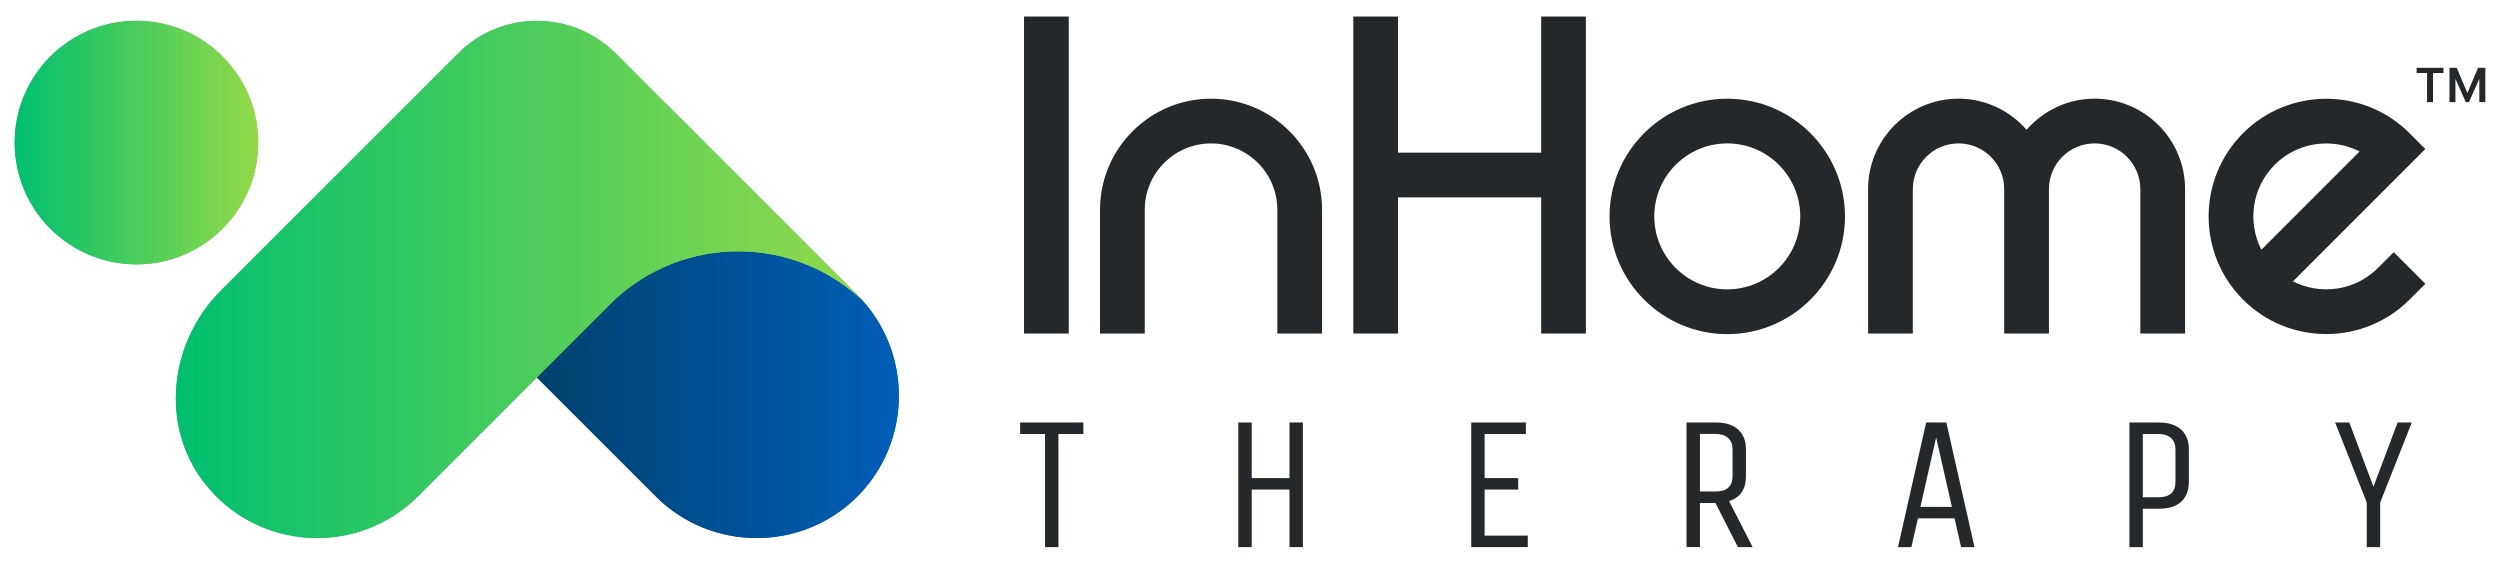 <?xml version="1.0" encoding="UTF-8"?>
<svg xmlns="http://www.w3.org/2000/svg" xmlns:xlink="http://www.w3.org/1999/xlink" version="1.1" id="Layer_1" x="0px" y="0px" viewBox="0 0 813.6 183.43" style="enable-background:new 0 0 813.6 183.43;" xml:space="preserve"> <style type="text/css"> .st0{fill:#25282A;} .st1{clip-path:url(#SVGID_00000025426856282096439820000017938113999639999930_);fill:url(#SVGID_00000113311584700176200290000011013282209688310927_);} .st2{fill:none;stroke:#555555;stroke-width:2;stroke-miterlimit:10;} .st3{clip-path:url(#SVGID_00000025442512968844154560000012388798731094203837_);fill:url(#SVGID_00000029754250885682239650000015476691559899351479_);} .st4{clip-path:url(#SVGID_00000152946516015947136170000004862922716285593773_);fill:url(#SVGID_00000098179578738429970060000001344621122143278773_);} </style> <g> <g> <g> <polygon class="st0" points="331.98,141.24 340.09,141.24 340.09,178.05 344.46,178.05 344.46,141.24 352.57,141.24 352.57,137.49 331.98,137.49 "></polygon> <polygon class="st0" points="419.65,155.59 407.36,155.59 407.36,137.49 402.99,137.49 402.99,178.05 407.36,178.05 407.36,159.33 419.65,159.33 419.65,178.05 424.01,178.05 424.01,137.49 419.65,137.49 "></polygon> <polygon class="st0" points="483.16,159.33 494.08,159.33 494.08,155.59 483.16,155.59 483.16,141.24 496.58,141.24 496.58,137.49 478.8,137.49 478.8,178.05 497.2,178.05 497.2,174.31 483.16,174.31 "></polygon> <path class="st0" d="M568.2,154.96v-8.74c0-2.75-0.84-4.89-2.53-6.43c-1.68-1.54-4.15-2.31-7.39-2.31h-9.42v40.56h4.37V163.7 h5.05l7.3,14.35h4.8l-7.67-14.98C566.37,161.91,568.2,159.21,568.2,154.96z M558.28,159.95h-5.05v-18.72h5.05 c1.79,0,3.16,0.44,4.12,1.31c0.96,0.87,1.44,2.1,1.44,3.68v8.74C563.84,158.29,561.99,159.95,558.28,159.95z"></path> <path class="st0" d="M626.85,137.49l-9.17,40.56h4.37l2.12-9.36h11.92l2.12,9.36h4.37l-9.17-40.56H626.85z M624.98,164.95 l5.12-22.59l5.12,22.59H624.98z"></path> <path class="st0" d="M702.41,137.49h-9.42v40.56h4.37v-12.48h5.06c3.28,0,5.76-0.76,7.42-2.28c1.66-1.52,2.5-3.67,2.5-6.46 v-10.61c0-2.75-0.84-4.89-2.53-6.42C708.12,138.26,705.66,137.49,702.41,137.49z M707.97,156.84c0,3.33-1.85,4.99-5.55,4.99 h-5.06v-20.59h5.06c1.79,0,3.16,0.44,4.12,1.31c0.96,0.87,1.44,2.1,1.44,3.68V156.84z"></path> <polygon class="st0" points="772.42,158.4 764.56,137.49 759.94,137.49 770.23,163.51 770.23,178.05 774.6,178.05 774.6,163.57 784.89,137.49 780.28,137.49 "></polygon> <rect x="333.26" y="5.38" class="st0" width="14.56" height="103.17"></rect> <polygon class="st0" points="501.56,49.68 454.98,49.68 454.98,5.38 440.42,5.38 440.42,108.55 454.98,108.55 454.98,64.24 501.56,64.24 501.56,108.55 516.11,108.55 516.11,5.38 501.56,5.38 "></polygon> <path class="st0" d="M394.12,32.12c-19.92,0-36.13,16.21-36.13,36.13v40.3h14.56v-40.3c0-11.89,9.68-21.57,21.57-21.57 s21.57,9.68,21.57,21.57v40.3h14.56v-40.3C430.25,48.32,414.04,32.12,394.12,32.12z"></path> <path class="st0" d="M562.12,32.12c-21.12,0-38.31,17.19-38.31,38.31s17.19,38.31,38.31,38.31c21.12,0,38.31-17.19,38.31-38.31 S583.24,32.12,562.12,32.12z M562.12,94.17c-13.1,0-23.75-10.65-23.75-23.75s10.65-23.75,23.75-23.75 c13.1,0,23.75,10.65,23.75,23.75S575.21,94.17,562.12,94.17z"></path> <path class="st0" d="M773.86,87.22c-7.47,7.46-18.71,8.91-27.63,4.34l43.07-43.07l-5.15-5.15c-14.94-14.94-39.24-14.93-54.17,0 c-14.94,14.93-14.94,39.24,0,54.17c7.47,7.47,17.28,11.2,27.09,11.2c9.81,0,19.62-3.74,27.09-11.2l5.15-5.15l-10.29-10.29 L773.86,87.22z M740.28,53.63c4.63-4.63,10.71-6.94,16.79-6.94c3.72,0,7.45,0.87,10.84,2.6l-31.97,31.97 C731.37,72.33,732.81,61.1,740.28,53.63z"></path> <path class="st0" d="M696.55,108.54h14.56v-47c0-16.23-13.2-29.43-29.43-29.43c-8.84,0-16.75,3.93-22.15,10.12 c-5.4-6.18-13.32-10.12-22.15-10.12c-16.23,0-29.43,13.2-29.43,29.43v47h14.56v-47c0-8.2,6.67-14.87,14.87-14.87 c8.2,0,14.87,6.67,14.87,14.86c0,0,0,0,0,0.01v47h0h14.56h0v-47c0,0,0,0,0-0.01c0-8.2,6.67-14.86,14.87-14.86 c8.2,0,14.87,6.67,14.87,14.87V108.54z"></path> </g> <g> <defs> <path id="SVGID_1_" d="M146.86,94.97l66.61,66.61c18.02,18.03,47.52,18.03,65.54,0c18.02-18.02,18.02-47.52,0-65.54 l-61.95-61.95l-7.93-1.38L146.86,94.97z"></path> </defs> <linearGradient id="SVGID_00000075853874672973198390000005207662460528933534_" gradientUnits="userSpaceOnUse" x1="146.861" y1="103.9" x2="288.158" y2="103.9"> <stop offset="0" style="stop-color:#003B5C"></stop> <stop offset="1" style="stop-color:#005EB8"></stop> </linearGradient> <use xlink:href="#SVGID_1_" style="overflow:visible;fill:url(#SVGID_00000075853874672973198390000005207662460528933534_);"></use> <clipPath id="SVGID_00000154395419790386610610000004848029903354616719_"> <use xlink:href="#SVGID_1_" style="overflow:visible;"></use> </clipPath> <linearGradient id="SVGID_00000078041079476080984760000005542483562204286348_" gradientUnits="userSpaceOnUse" x1="203.199" y1="133.104" x2="205.278" y2="133.104" gradientTransform="matrix(70.04 0 0 -70.04 -14085.115 9428.724)"> <stop offset="0" style="stop-color:#003B5C"></stop> <stop offset="1" style="stop-color:#005EB8"></stop> </linearGradient> <rect x="146.86" y="32.7" style="clip-path:url(#SVGID_00000154395419790386610610000004848029903354616719_);fill:url(#SVGID_00000078041079476080984760000005542483562204286348_);" width="150.17" height="146.9"></rect> </g> <g> <defs> <path id="SVGID_00000067942542995997167410000003609494221520346801_" d="M149.04,17.41L71.87,94.58 c-16.77,16.77-19.92,43.82-5.38,62.55c17.37,22.37,50.06,23.85,69.46,4.45l63.22-63.22c23.18-22.33,60.05-22.11,82.9,0.75 l-81.67-81.69c-7.09-7.09-16.39-10.64-25.69-10.64C165.43,6.77,156.13,10.32,149.04,17.41"></path> </defs> <linearGradient id="SVGID_00000028305445110951637770000002853278001297682586_" gradientUnits="userSpaceOnUse" x1="62.38" y1="90.935" x2="282.085" y2="90.935"> <stop offset="0" style="stop-color:#00BF6F"></stop> <stop offset="1" style="stop-color:#93DA49"></stop> </linearGradient> <use xlink:href="#SVGID_00000067942542995997167410000003609494221520346801_" style="overflow:visible;fill:url(#SVGID_00000028305445110951637770000002853278001297682586_);"></use> <clipPath id="SVGID_00000143611409025458101640000008526703489478923659_"> <use xlink:href="#SVGID_00000067942542995997167410000003609494221520346801_" style="overflow:visible;"></use> </clipPath> <linearGradient id="SVGID_00000132069797485185031790000006351687681514750388_" gradientUnits="userSpaceOnUse" x1="203.404" y1="133.203" x2="205.484" y2="133.203" gradientTransform="matrix(108.116 0 0 -108.116 -21934.002 14495.256)"> <stop offset="0" style="stop-color:#00BF6F"></stop> <stop offset="1" style="stop-color:#93DA49"></stop> </linearGradient> <rect x="51.95" y="6.77" style="clip-path:url(#SVGID_00000143611409025458101640000008526703489478923659_);fill:url(#SVGID_00000132069797485185031790000006351687681514750388_);" width="230.13" height="174.21"></rect> </g> <g> <defs> <path id="SVGID_00000103260218861910113360000017232007633406784438_" d="M4.78,46.41c0,21.89,17.74,39.63,39.63,39.63 S84.05,68.3,84.05,46.41S66.3,6.77,44.41,6.77S4.78,24.52,4.78,46.41"></path> </defs> <linearGradient id="SVGID_00000173844618043577240850000006985809231011530667_" gradientUnits="userSpaceOnUse" x1="4.781" y1="46.407" x2="84.049" y2="46.407"> <stop offset="0" style="stop-color:#00BF6F"></stop> <stop offset="1" style="stop-color:#93DA49"></stop> </linearGradient> <use xlink:href="#SVGID_00000103260218861910113360000017232007633406784438_" style="overflow:visible;fill:url(#SVGID_00000173844618043577240850000006985809231011530667_);"></use> <clipPath id="SVGID_00000062164318675807471660000011626728147827930540_"> <use xlink:href="#SVGID_00000103260218861910113360000017232007633406784438_" style="overflow:visible;"></use> </clipPath> <linearGradient id="SVGID_00000060737602899875949040000008377378176474990238_" gradientUnits="userSpaceOnUse" x1="199.751" y1="133.844" x2="201.831" y2="133.844" gradientTransform="matrix(38.114 0 0 -38.114 -7608.59 5147.77)"> <stop offset="0" style="stop-color:#00BF6F"></stop> <stop offset="1" style="stop-color:#93DA49"></stop> </linearGradient> <rect x="4.78" y="6.77" style="clip-path:url(#SVGID_00000062164318675807471660000011626728147827930540_);fill:url(#SVGID_00000060737602899875949040000008377378176474990238_);" width="79.27" height="79.27"></rect> </g> </g> <g> <polygon class="st0" points="786.46,23.76 789.86,23.76 789.86,33.24 791.81,33.24 791.81,23.76 795.21,23.76 795.21,22.06 786.46,22.06 "></polygon> <polygon class="st0" points="808.45,22.06 806.87,22.06 806.45,22.06 802.98,30.26 799.52,22.06 799.1,22.06 797.52,22.06 797.15,22.06 797.15,33.24 799.1,33.24 799.1,25.63 802.47,33.24 803.5,33.24 806.87,25.63 806.87,33.24 808.82,33.24 808.82,22.06 "></polygon> </g> </g> </svg>
